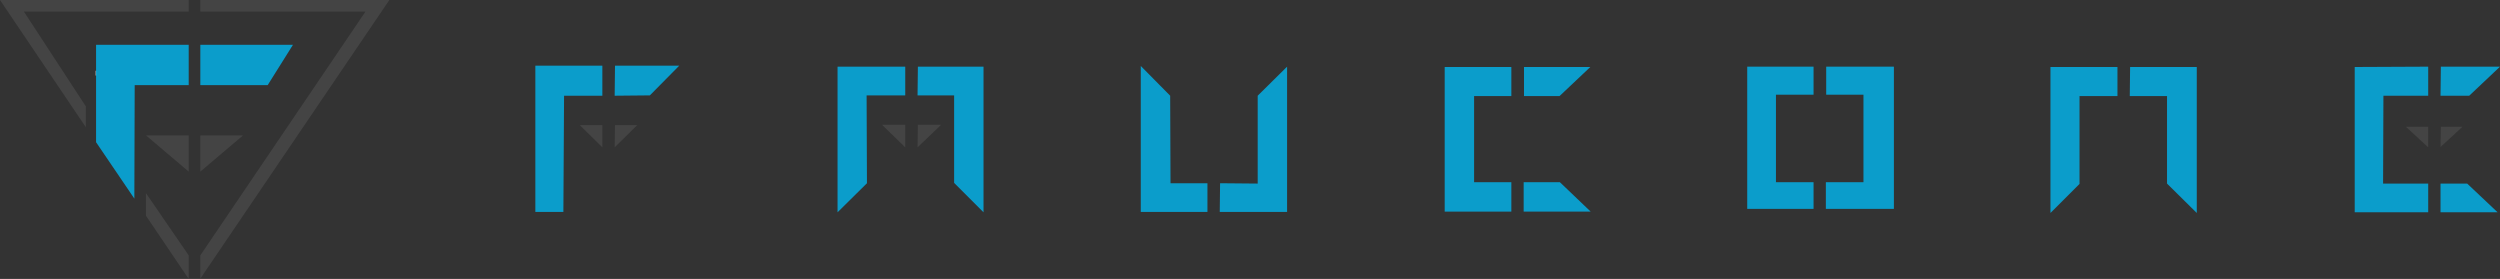 <svg xmlns="http://www.w3.org/2000/svg" xmlns:xlink="http://www.w3.org/1999/xlink" id="Layer_1" x="0px" y="0px" viewBox="0 0 731.3 81.6" style="enable-background:new 0 0 731.3 81.6;" xml:space="preserve"><rect x="0" y="0" width="731.3" height="81.6" fill="#333333" stroke="none"/><style type="text/css">	.st0{fill:#FFFFFF;}	.st1{fill:#444444;}	.st2{fill:#0B9DCB;}</style><g>	<rect x="28" y="20.7" class="st0" width="7.8" height="1.4"></rect>	<g>		<polygon class="st1" points="58.6,0 58.6,3.4 106.9,3.4 58.6,74.7 58.6,81.5 113.9,0   "></polygon>		<polygon class="st1" points="55.2,3.4 55.2,0 0,0 25.1,37.2 25.1,31.1 7,3.4   "></polygon>		<polygon class="st1" points="55.2,74.7 42.7,56.5 42.7,63.1 55.2,81.6   "></polygon>		<polygon class="st2" points="39.4,24.9 55.2,24.9 55.2,13.1 28.1,13.1 28.1,41.6 39.3,58.1   "></polygon>		<polygon class="st2" points="58.6,13.1 58.6,24.9 78.3,24.9 85.7,13.1   "></polygon>		<polygon class="st1" points="58.6,39.6 58.6,50.2 71.1,39.6   "></polygon>		<polygon class="st1" points="55.2,39.6 42.7,39.6 55.2,50.2   "></polygon>	</g>	<g>		<polygon class="st1" points="179.9,36.6 179.8,43.1 186.4,36.6   "></polygon>		<polygon class="st1" points="176.2,36.6 169.6,36.6 176.2,43.1   "></polygon>		<polygon class="st1" points="275.3,36.5 268.5,36.5 268.4,43.1   "></polygon>		<polygon class="st1" points="264.8,36.5 258,36.5 264.8,43.1   "></polygon>		<polygon class="st1" points="720.3,37.1 714,37.1 713.9,43   "></polygon>		<polygon class="st1" points="710.3,37.1 703.8,37.1 710.3,43.1   "></polygon>		<polygon class="st2" points="176.2,19.2 156.6,19.2 156.6,62 164.8,62 165,28 176.2,28   "></polygon>		<polygon class="st2" points="179.9,19.2 179.8,28 190.1,27.9 198.7,19.2   "></polygon>		<polygon class="st2" points="264.8,27.9 264.8,19.5 245,19.5 245,62.1 253.6,53.6 253.5,27.9   "></polygon>		<polygon class="st2" points="268.5,19.5 268.4,27.9 279.1,27.9 279.1,53.5 287.7,62.1 287.7,19.5   "></polygon>		<polygon class="st2" points="367.9,28 367.9,53.7 356.9,53.6 356.8,62 376.5,62 376.5,19.5   "></polygon>		<polygon class="st2" points="353.2,53.6 342.4,53.6 342.3,28 333.7,19.3 333.7,62 353.2,62   "></polygon>		<polygon class="st2" points="445.7,53.3 445.7,61.9 465.3,61.9 456.3,53.3   "></polygon>		<polygon class="st2" points="442.1,53.3 431.2,53.3 431.2,28.1 442.1,28.1 442.1,19.6 422.6,19.6 422.6,61.9 442.1,61.9   "></polygon>		<polygon class="st2" points="445.8,28.1 456.2,28.1 465.2,19.6 445.8,19.6   "></polygon>		<polygon class="st2" points="530.5,53.3 519.5,53.3 519.5,27.7 530.5,27.7 530.5,19.5 511.1,19.5 511.1,61.1 530.5,61.1   "></polygon>		<polygon class="st2" points="534.2,19.5 534.2,27.7 545.1,27.7 545.1,53.3 534.1,53.3 534.1,61.1 554,61.1 554,19.5   "></polygon>		<polygon class="st2" points="619.4,19.6 599.8,19.6 599.8,62.3 608.3,53.8 608.3,28.1 619.4,28.1   "></polygon>		<polygon class="st2" points="623.1,19.6 623,28.1 633.9,28.1 633.9,53.7 642.6,62.3 642.6,19.6   "></polygon>		<polygon class="st2" points="713.9,28 722.3,28 731.3,19.5 714,19.5   "></polygon>		<polygon class="st2" points="710.3,53.7 697.1,53.7 697.2,28 710.3,28 710.3,19.5 688.8,19.6 688.8,62.1 710.3,62.1   "></polygon>		<polygon class="st2" points="713.9,53.7 713.9,62.1 730.6,62.1 721.7,53.7   "></polygon>	</g></g></svg>